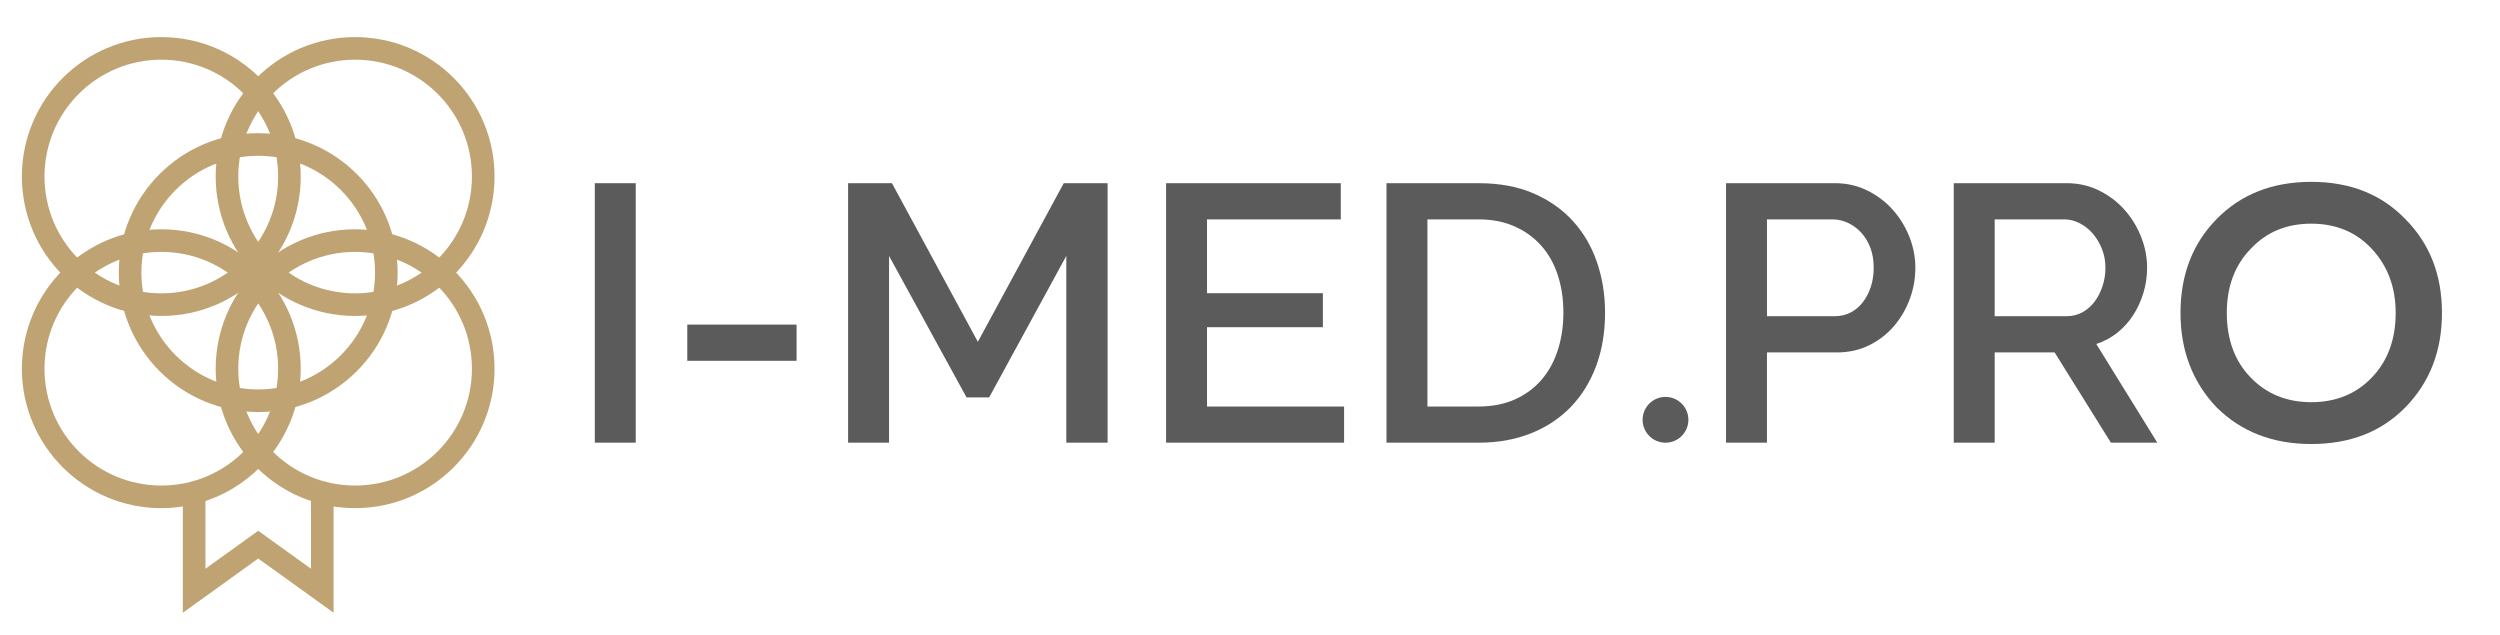 <?xml version="1.0" encoding="UTF-8"?> <!-- Creator: CorelDRAW 2018 (64-Bit) --> <svg xmlns="http://www.w3.org/2000/svg" xmlns:xlink="http://www.w3.org/1999/xlink" xml:space="preserve" width="31.5mm" height="8mm" style="shape-rendering:geometricPrecision; text-rendering:geometricPrecision; image-rendering:optimizeQuality; fill-rule:evenodd; clip-rule:evenodd" viewBox="0 0 3150 800"> <defs> <style type="text/css"> <![CDATA[ .fil2 {fill:#5B5B5B} .fil1 {fill:#5B5B5B;fill-rule:nonzero} .fil3 {fill:#5B5B5B;fill-rule:nonzero} .fil0 {fill:#BFA372;fill-rule:nonzero} ]]> </style> </defs> <g id="РЎР_x00bb_РѕР_x2116__x0020_1">  <g id="_2802105051360"> <path class="fil0" d="M420.31 624.55l0 147.49 -94.96 -68.31 -94.96 68.31 0 -147.49c9.8,-1.94 19.31,-4.68 28.48,-8.13l0 100.19 66.48 -47.83 66.48 47.83 0 -100.19c9.17,3.45 18.68,6.19 28.48,8.13z"></path> <path class="fil0" d="M203.26 46.74c48.51,0 92.43,19.66 124.22,51.46 31.79,31.79 51.46,75.71 51.46,124.22 0,48.51 -19.67,92.43 -51.46,124.22 -31.79,31.79 -75.71,51.46 -124.22,51.46 -48.51,0 -92.43,-19.67 -124.22,-51.46 -31.8,-31.79 -51.47,-75.71 -51.47,-124.22 0,-48.51 19.67,-92.43 51.47,-124.22 31.79,-31.8 75.71,-51.46 124.22,-51.46zm104.09 71.59c-26.64,-26.64 -63.44,-43.12 -104.09,-43.12 -40.65,0 -77.46,16.48 -104.09,43.12 -26.64,26.64 -43.11,63.44 -43.11,104.09 0,40.65 16.47,77.46 43.11,104.09 26.63,26.64 63.44,43.12 104.09,43.12 40.65,0 77.46,-16.48 104.09,-43.12 26.64,-26.64 43.11,-63.44 43.11,-104.09 0,-40.65 -16.47,-77.45 -43.11,-104.09z"></path> <path class="fil0" d="M203.26 288.9c48.51,0 92.43,19.67 124.22,51.46 31.79,31.8 51.46,75.72 51.46,124.23 0,48.5 -19.67,92.42 -51.46,124.22 -31.79,31.79 -75.71,51.46 -124.22,51.46 -48.51,0 -92.43,-19.67 -124.22,-51.46 -31.8,-31.8 -51.47,-75.72 -51.47,-124.22 0,-48.51 19.67,-92.43 51.47,-124.23 31.79,-31.79 75.71,-51.46 124.22,-51.46zm104.09 71.59c-26.64,-26.64 -63.44,-43.11 -104.09,-43.11 -40.65,0 -77.46,16.47 -104.09,43.11 -26.64,26.64 -43.11,63.44 -43.11,104.1 0,40.65 16.47,77.45 43.11,104.09 26.63,26.63 63.44,43.11 104.09,43.11 40.65,0 77.46,-16.48 104.09,-43.11 26.64,-26.64 43.11,-63.44 43.11,-104.09 0,-40.66 -16.47,-77.46 -43.11,-104.1z"></path> <path class="fil0" d="M447.44 46.74c48.51,0 92.43,19.66 124.23,51.46 31.79,31.79 51.46,75.71 51.46,124.22 0,48.51 -19.67,92.43 -51.46,124.22 -31.8,31.79 -75.72,51.46 -124.23,51.46 -48.5,0 -92.43,-19.67 -124.22,-51.46 -31.79,-31.79 -51.46,-75.71 -51.46,-124.22 0,-48.51 19.66,-92.43 51.46,-124.22 31.79,-31.8 75.72,-51.46 124.22,-51.46zm104.1 71.59c-26.64,-26.64 -63.44,-43.12 -104.1,-43.12 -40.65,0 -77.45,16.48 -104.09,43.12 -26.64,26.64 -43.11,63.44 -43.11,104.09 0,40.65 16.48,77.46 43.11,104.09 26.64,26.64 63.44,43.12 104.09,43.12 40.66,0 77.46,-16.48 104.1,-43.12 26.63,-26.64 43.1,-63.44 43.1,-104.09 0,-40.65 -16.47,-77.45 -43.1,-104.09z"></path> <path class="fil0" d="M447.44 288.9c48.51,0 92.43,19.67 124.23,51.46 31.79,31.8 51.46,75.72 51.46,124.23 0,48.5 -19.67,92.42 -51.46,124.22 -31.8,31.79 -75.72,51.46 -124.23,51.46 -48.5,0 -92.43,-19.67 -124.22,-51.46 -31.79,-31.8 -51.46,-75.72 -51.46,-124.22 0,-48.51 19.66,-92.43 51.46,-124.23 31.79,-31.79 75.72,-51.46 124.22,-51.46zm104.1 71.59c-26.64,-26.64 -63.44,-43.11 -104.1,-43.11 -40.65,0 -77.45,16.47 -104.09,43.11 -26.64,26.64 -43.11,63.44 -43.11,104.1 0,40.65 16.48,77.45 43.11,104.09 26.64,26.63 63.44,43.11 104.09,43.11 40.66,0 77.46,-16.48 104.1,-43.11 26.63,-26.64 43.1,-63.44 43.1,-104.09 0,-40.66 -16.47,-77.46 -43.1,-104.1z"></path> <path class="fil0" d="M325.35 167.82c48.51,0 92.43,19.67 124.22,51.46 31.8,31.79 51.46,75.71 51.46,124.22 0,48.51 -19.66,92.43 -51.46,124.22 -31.79,31.79 -75.71,51.47 -124.22,51.47 -48.51,0 -92.43,-19.68 -124.22,-51.47 -31.79,-31.79 -51.46,-75.71 -51.46,-124.22 0,-48.51 19.67,-92.43 51.46,-124.22 31.79,-31.79 75.71,-51.46 124.22,-51.46zm104.09 71.59c-26.64,-26.64 -63.44,-43.11 -104.09,-43.11 -40.65,0 -77.45,16.47 -104.09,43.11 -26.64,26.64 -43.11,63.44 -43.11,104.09 0,40.65 16.47,77.46 43.11,104.09 26.64,26.64 63.44,43.12 104.09,43.12 40.65,0 77.46,-16.48 104.09,-43.12 26.64,-26.63 43.12,-63.44 43.12,-104.09 0,-40.65 -16.48,-77.45 -43.12,-104.09z"></path> </g> <g id="_2802105049600"> <path class="fil1" d="M749.46 557.79l0 -326.98 51.58 0 0 326.98 -51.58 0zm594.09 0l0 -235.33 -97.18 178.22 -28.55 0 -97.63 -178.22 0 235.33 -51.58 0 0 -326.98 55.26 0 108.23 199.87 108.22 -199.87 55.27 0 0 326.98 -52.04 0zm350 -45.6l0 45.6 -224.28 0 0 -326.98 220.13 0 0 45.6 -168.55 0 0 93.02 145.99 0 0 42.83 -145.99 0 0 99.93 172.7 0zm53.42 45.6l0 -326.98 116.06 0c26.4,0 49.5,4.3 69.3,12.9 19.8,8.6 36.38,20.26 49.74,35 13.35,14.74 23.41,32.01 30.16,51.81 6.76,19.8 10.14,40.91 10.14,63.32 0,24.87 -3.77,47.36 -11.29,67.47 -7.52,20.11 -18.19,37.3 -32,51.58 -13.82,14.27 -30.55,25.32 -50.2,33.16 -19.65,7.82 -41.61,11.74 -65.85,11.74l-116.06 0zm222.89 -163.95c0,-17.19 -2.37,-33.01 -7.13,-47.43 -4.76,-14.44 -11.74,-26.79 -20.95,-37.08 -9.22,-10.28 -20.42,-18.34 -33.63,-24.17 -13.19,-5.83 -28.24,-8.75 -45.12,-8.75l-64.48 0 0 235.78 64.48 0c17.19,0 32.46,-2.99 45.82,-8.97 13.35,-5.99 24.56,-14.29 33.61,-24.87 9.06,-10.59 15.89,-23.1 20.49,-37.54 4.62,-14.42 6.91,-30.09 6.91,-46.97zm204.94 163.95l0 -326.98 137.24 0c14.73,0 28.32,3.07 40.75,9.21 12.44,6.15 23.11,14.2 32.01,24.18 8.91,9.98 15.89,21.34 20.96,34.08 5.06,12.75 7.59,25.71 7.59,38.91 0,13.82 -2.38,27.1 -7.13,39.84 -4.77,12.74 -11.44,24.11 -20.03,34.08 -8.6,9.98 -18.97,17.96 -31.09,23.95 -12.13,5.99 -25.56,8.98 -40.3,8.98l-88.42 0 0 113.75 -51.58 0zm51.58 -159.35l85.2 0c7.37,0 14.05,-1.53 20.03,-4.6 5.98,-3.07 11.13,-7.37 15.43,-12.89 4.3,-5.53 7.67,-11.98 10.13,-19.35 2.46,-7.36 3.68,-15.5 3.68,-24.41 0,-9.2 -1.37,-17.49 -4.14,-24.86 -2.76,-7.37 -6.6,-13.74 -11.51,-19.11 -4.91,-5.38 -10.52,-9.52 -16.81,-12.44 -6.29,-2.92 -12.82,-4.37 -19.58,-4.37l-82.43 0 0 122.03zm235.33 159.35l0 -326.98 142.31 0c14.73,0 28.32,3.07 40.75,9.21 12.43,6.15 23.11,14.2 32.01,24.18 8.9,9.98 15.88,21.34 20.95,34.08 5.07,12.75 7.6,25.71 7.6,38.91 0,11.06 -1.54,21.65 -4.61,31.78 -3.07,10.13 -7.36,19.5 -12.89,28.09 -5.52,8.6 -12.28,16.04 -20.26,22.34 -7.98,6.29 -16.73,10.98 -26.25,14.04l76.9 124.35 -58.48 0 -70.92 -113.75 -75.53 0 0 113.75 -51.58 0zm51.58 -159.35l90.27 0c7.36,0 14.04,-1.61 20.03,-4.83 5.98,-3.23 11.12,-7.67 15.42,-13.35 4.3,-5.68 7.68,-12.21 10.13,-19.58 2.46,-7.37 3.69,-15.19 3.69,-23.49 0,-8.29 -1.46,-16.12 -4.38,-23.48 -2.92,-7.37 -6.75,-13.82 -11.51,-19.35 -4.76,-5.52 -10.28,-9.89 -16.58,-13.12 -6.29,-3.22 -12.82,-4.83 -19.57,-4.83l-87.5 0 0 122.03zm-1647.31 56.19l0 -45.59 137.7 0 0 45.59 -137.7 0z"></path> <path class="fil2" d="M2098.52 500.1c15.93,0 28.85,12.91 28.85,28.84 0,15.94 -12.92,28.85 -28.85,28.85 -15.93,0 -28.84,-12.91 -28.84,-28.85 0,-15.93 12.91,-28.84 28.84,-28.84z"></path> <path class="fil3" d="M2792.73 513.08c-30.2,-31.87 -45.3,-71.46 -45.3,-118.79 0,-47.79 15.1,-87.16 45.3,-118.08 30.67,-31.4 70.47,-47.09 119.43,-47.09 48.96,0 88.54,15.69 118.74,47.09 30.66,30.92 45.98,70.29 45.98,118.08 0,47.8 -15.32,87.39 -45.98,118.79 -30.2,30.93 -69.78,46.39 -118.74,46.39 -48.5,0 -88.32,-15.46 -119.43,-46.39zm43.24 -199.62c-20.13,20.62 -30.19,47.56 -30.19,80.83 0,33.27 9.83,60.22 29.51,80.83 20.13,21.09 45.76,31.63 76.87,31.63 31.12,0 56.63,-10.42 76.53,-31.28 19.91,-20.85 29.86,-47.91 29.86,-81.18 0,-32.33 -10.07,-59.27 -30.2,-80.83 -19.68,-21.09 -45.07,-31.63 -76.19,-31.63 -31.11,0 -56.51,10.54 -76.19,31.63z"></path> </g> </g> </svg> 